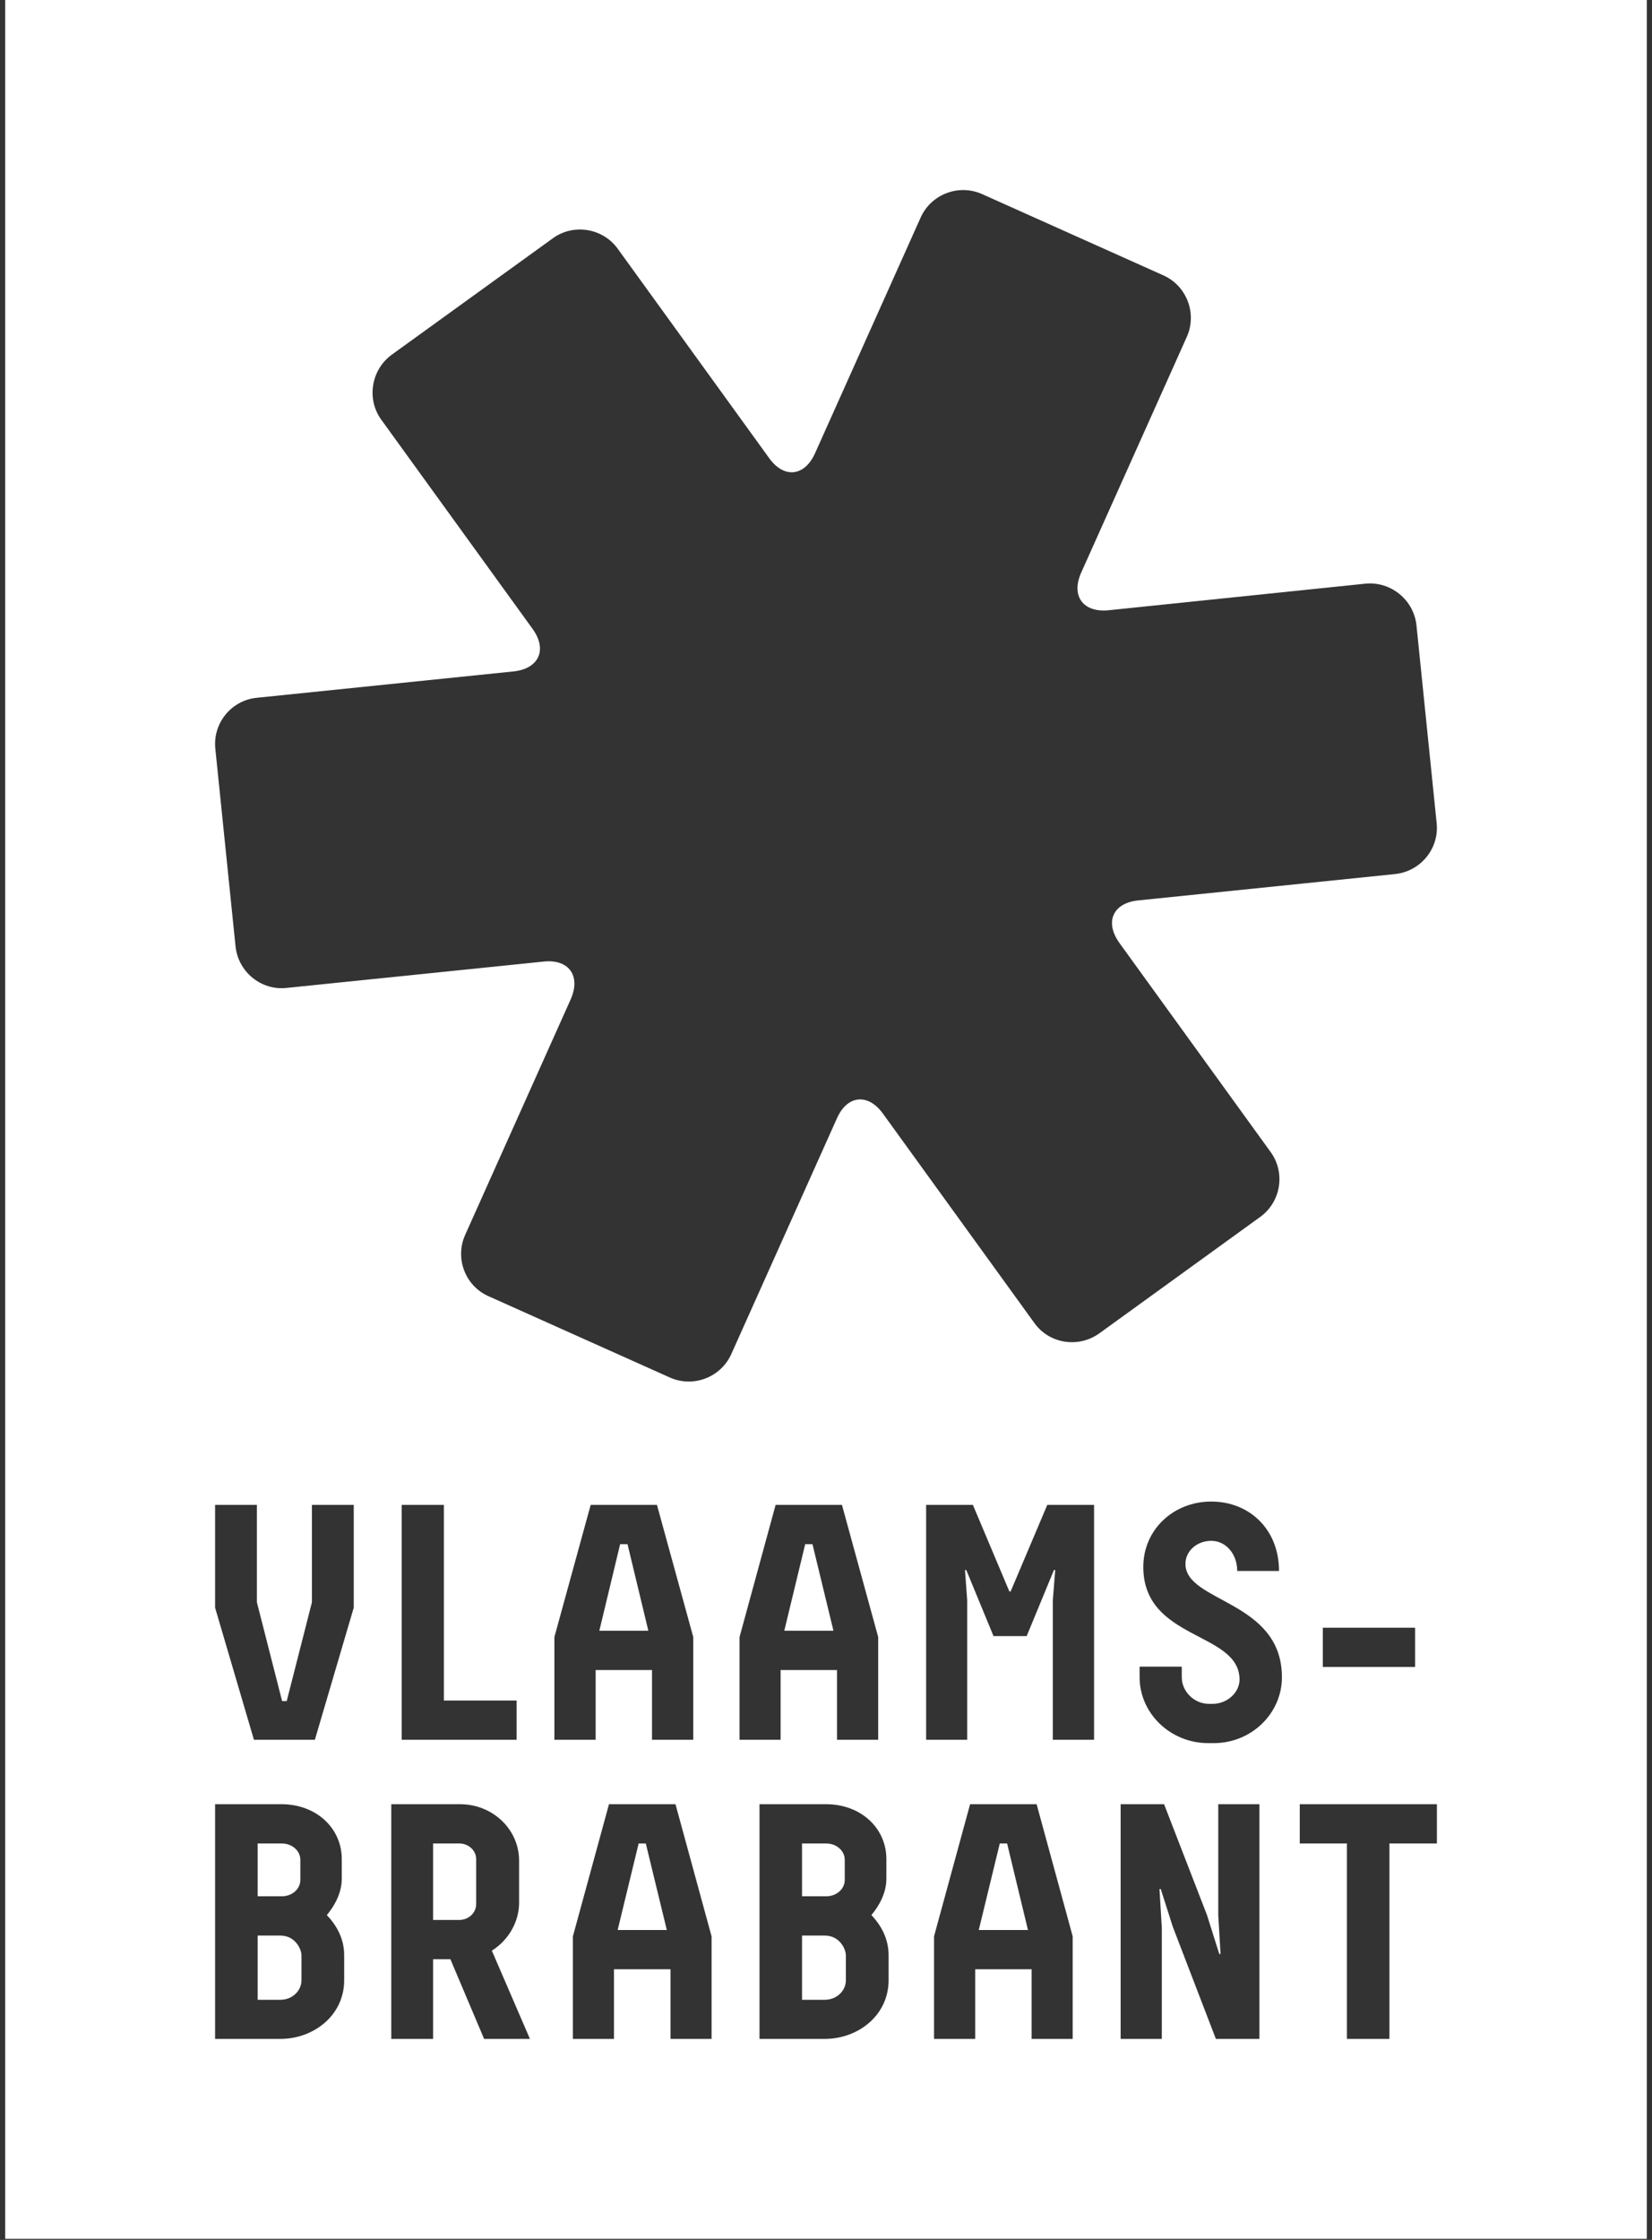 <?xml version="1.0" encoding="UTF-8"?>
<svg width="180px" height="244px" viewBox="0 0 180 244" version="1.1" xmlns="http://www.w3.org/2000/svg" xmlns:xlink="http://www.w3.org/1999/xlink">
    <rect x="0" y="0" width="180" height="244" fill="#333333" stroke="none"/>
    <title>Logo</title>
    <g id="Design" stroke="none" stroke-width="1" fill="none" fill-rule="evenodd">
        <g id="Uitleendienst" transform="translate(-129, 0)" fill="#FFFFFF">
            <g id="Group-2" transform="translate(-1, 0)">
                <g id="Logo-2" transform="translate(130.564, 0)">
                    <path d="M178.871,0 L178.871,243.883 L-5.68434189e-14,243.883 L-5.68434189e-14,0 L178.871,0 Z M99.75,23.696 L88.244,49.368 C87.104,51.912 84.851,52.161 83.23,49.886 L66.735,27.086 C65.11,24.839 61.912,24.322 59.662,25.965 L42.117,38.642 C39.869,40.289 39.354,43.468 40.976,45.714 L57.471,68.514 C59.094,70.762 58.164,72.843 55.396,73.139 L27.422,76.011 C24.642,76.283 22.604,78.781 22.899,81.571 L25.101,103.093 C25.396,105.885 27.898,107.916 30.661,107.617 L58.657,104.748 C61.422,104.447 62.745,106.308 61.622,108.852 L50.118,134.524 C48.979,137.07 50.126,140.082 52.668,141.2 L72.417,150.053 C74.964,151.195 77.977,150.047 79.118,147.501 L90.624,121.829 C91.75,119.283 94.018,119.063 95.64,121.311 L112.135,144.112 C113.756,146.387 116.935,146.875 119.208,145.253 L136.753,132.557 C139.001,130.936 139.516,127.759 137.896,125.511 L121.399,102.708 C119.776,100.435 120.693,98.356 123.476,98.082 L151.448,95.213 C154.24,94.914 156.271,92.416 155.971,89.651 L153.771,68.104 C153.472,65.34 150.974,63.309 148.209,63.58 L120.212,66.478 C117.447,66.75 116.102,64.916 117.244,62.371 L128.748,36.698 C129.891,34.152 128.743,31.138 126.198,29.997 L106.451,21.146 C103.905,20.004 100.891,21.15 99.75,23.696 Z M132.175,208.597 L132.425,212.858 L132.288,212.858 L130.95,208.616 L126.273,196.536 L121.539,196.536 L121.539,222.1 L126.027,222.1 L126.027,210.017 L125.772,205.779 L125.912,205.779 L127.218,209.875 L131.915,222.1 L136.658,222.1 L136.658,196.536 L132.175,196.536 L132.175,208.597 Z M91.602,215.714 C91.602,216.849 90.617,217.841 89.312,217.841 L86.823,217.841 L86.823,210.847 L89.312,210.847 C90.906,210.847 91.602,212.289 91.602,213.018 L91.602,215.714 Z M86.823,200.813 L89.454,200.813 C90.576,200.813 91.479,201.602 91.479,202.596 L91.479,204.786 C91.479,205.779 90.576,206.57 89.454,206.57 L86.823,206.57 L86.823,200.813 Z M96.015,204.644 L96.015,202.515 C96.015,199.169 93.268,196.536 89.434,196.536 L82.191,196.536 L82.191,222.1 L89.312,222.1 C92.925,222.1 96.255,219.544 96.255,215.714 L96.255,212.978 C96.255,211.212 95.466,209.752 94.382,208.616 C95.294,207.522 96.015,206.145 96.015,204.644 Z M109.554,173.36 L109.415,173.36 L105.441,163.932 L100.346,163.932 L100.346,189.519 L104.82,189.519 L104.82,174.315 L104.58,171.03 L104.72,171.03 L107.689,178.226 L111.3,178.226 L114.272,171.03 L114.412,171.03 L114.149,174.315 L114.149,189.519 L118.644,189.519 L118.644,163.932 L113.547,163.932 L109.554,173.36 Z M66.735,210.239 L69.022,200.813 L69.802,200.813 L72.091,210.239 L66.735,210.239 Z M65.791,196.536 L61.858,210.931 L61.858,222.1 L66.335,222.1 L66.335,214.517 L72.493,214.517 L72.493,222.1 L76.968,222.1 L76.968,210.931 L73.036,196.536 L65.791,196.536 Z M87.169,168.21 L87.962,168.21 L90.248,177.638 L84.891,177.638 L87.169,168.21 Z M84.49,181.918 L90.634,181.918 L90.634,189.519 L95.123,189.519 L95.123,178.327 L91.174,163.932 L83.946,163.932 L80.016,178.327 L80.016,189.519 L84.49,189.519 L84.49,181.918 Z M106.081,210.239 L108.371,200.813 L109.17,200.813 L111.441,210.239 L106.081,210.239 Z M105.137,196.536 L101.208,210.931 L101.208,222.1 L105.691,222.1 L105.691,214.517 L111.841,214.517 L111.841,222.1 L116.315,222.1 L116.315,210.931 L112.384,196.536 L105.137,196.536 Z M67.005,168.21 L67.81,168.21 L70.078,177.638 L64.739,177.638 L67.005,168.21 Z M64.336,181.918 L70.478,181.918 L70.478,189.519 L74.973,189.519 L74.973,178.327 L71.017,163.932 L63.796,163.932 L59.842,178.327 L59.842,189.519 L64.336,189.519 L64.336,181.918 Z M55.724,185.24 L47.8,185.24 L47.8,163.932 L43.203,163.932 L43.203,189.519 L55.724,189.519 L55.724,185.24 Z M141.056,196.536 L141.056,200.813 L146.194,200.813 L146.194,222.1 L150.828,222.1 L150.828,200.813 L156,200.813 L156,196.536 L141.056,196.536 Z M51.318,207.422 C51.318,208.374 50.496,209.146 49.473,209.146 L46.626,209.146 L46.626,200.813 L49.473,200.813 C50.496,200.813 51.318,201.579 51.318,202.515 L51.318,207.422 Z M55.996,207.279 L55.996,202.695 C55.996,199.272 53.126,196.536 49.555,196.536 L42.07,196.536 L42.07,222.1 L46.626,222.1 L46.626,213.42 L48.51,213.42 L52.183,222.1 L57.176,222.1 L53.026,212.488 C54.792,211.396 55.996,209.387 55.996,207.279 Z M128.601,170.358 C128.601,168.941 129.865,167.846 131.412,167.846 C133.036,167.846 134.241,169.305 134.241,171.128 L138.796,171.128 C138.796,166.569 135.541,163.567 131.412,163.567 C127.298,163.567 124.009,166.628 124.009,170.683 C124.009,178.733 134.495,177.697 134.495,182.97 C134.495,184.329 133.19,185.605 131.558,185.605 L131.164,185.605 C129.536,185.605 128.201,184.246 128.201,182.707 L128.201,181.551 L123.606,181.551 L123.606,182.707 C123.606,186.62 126.938,189.883 131.088,189.883 L131.675,189.883 C135.825,189.883 139.113,186.62 139.113,182.707 C139.113,174.315 128.601,174.576 128.601,170.358 Z M32.285,215.714 C32.285,216.849 31.298,217.841 29.994,217.841 L27.508,217.841 L27.508,210.847 L29.994,210.847 C31.577,210.847 32.285,212.289 32.285,213.018 L32.285,215.714 Z M27.508,200.813 L30.134,200.813 C31.26,200.813 32.161,201.602 32.161,202.596 L32.161,204.786 C32.161,205.779 31.26,206.57 30.134,206.57 L27.508,206.57 L27.508,200.813 Z M36.675,204.644 L36.675,202.515 C36.675,199.169 33.926,196.536 30.094,196.536 L22.871,196.536 L22.871,222.1 L29.994,222.1 C33.606,222.1 36.937,219.544 36.937,215.714 L36.937,212.978 C36.937,211.212 36.134,209.752 35.049,208.616 C35.952,207.522 36.675,206.145 36.675,204.644 Z M33.424,174.537 L30.677,185.302 L30.174,185.302 L27.426,174.537 L27.426,163.932 L22.871,163.932 L22.871,175.125 L27.105,189.519 L33.744,189.519 L37.98,175.125 L37.98,163.932 L33.424,163.932 L33.424,174.537 L33.424,174.537 Z M153.623,177.312 L143.568,177.31 L143.568,181.585 L153.623,181.585 L153.623,177.312" id="Logo"></path>
                </g>
            </g>
        </g>
    </g>
</svg>